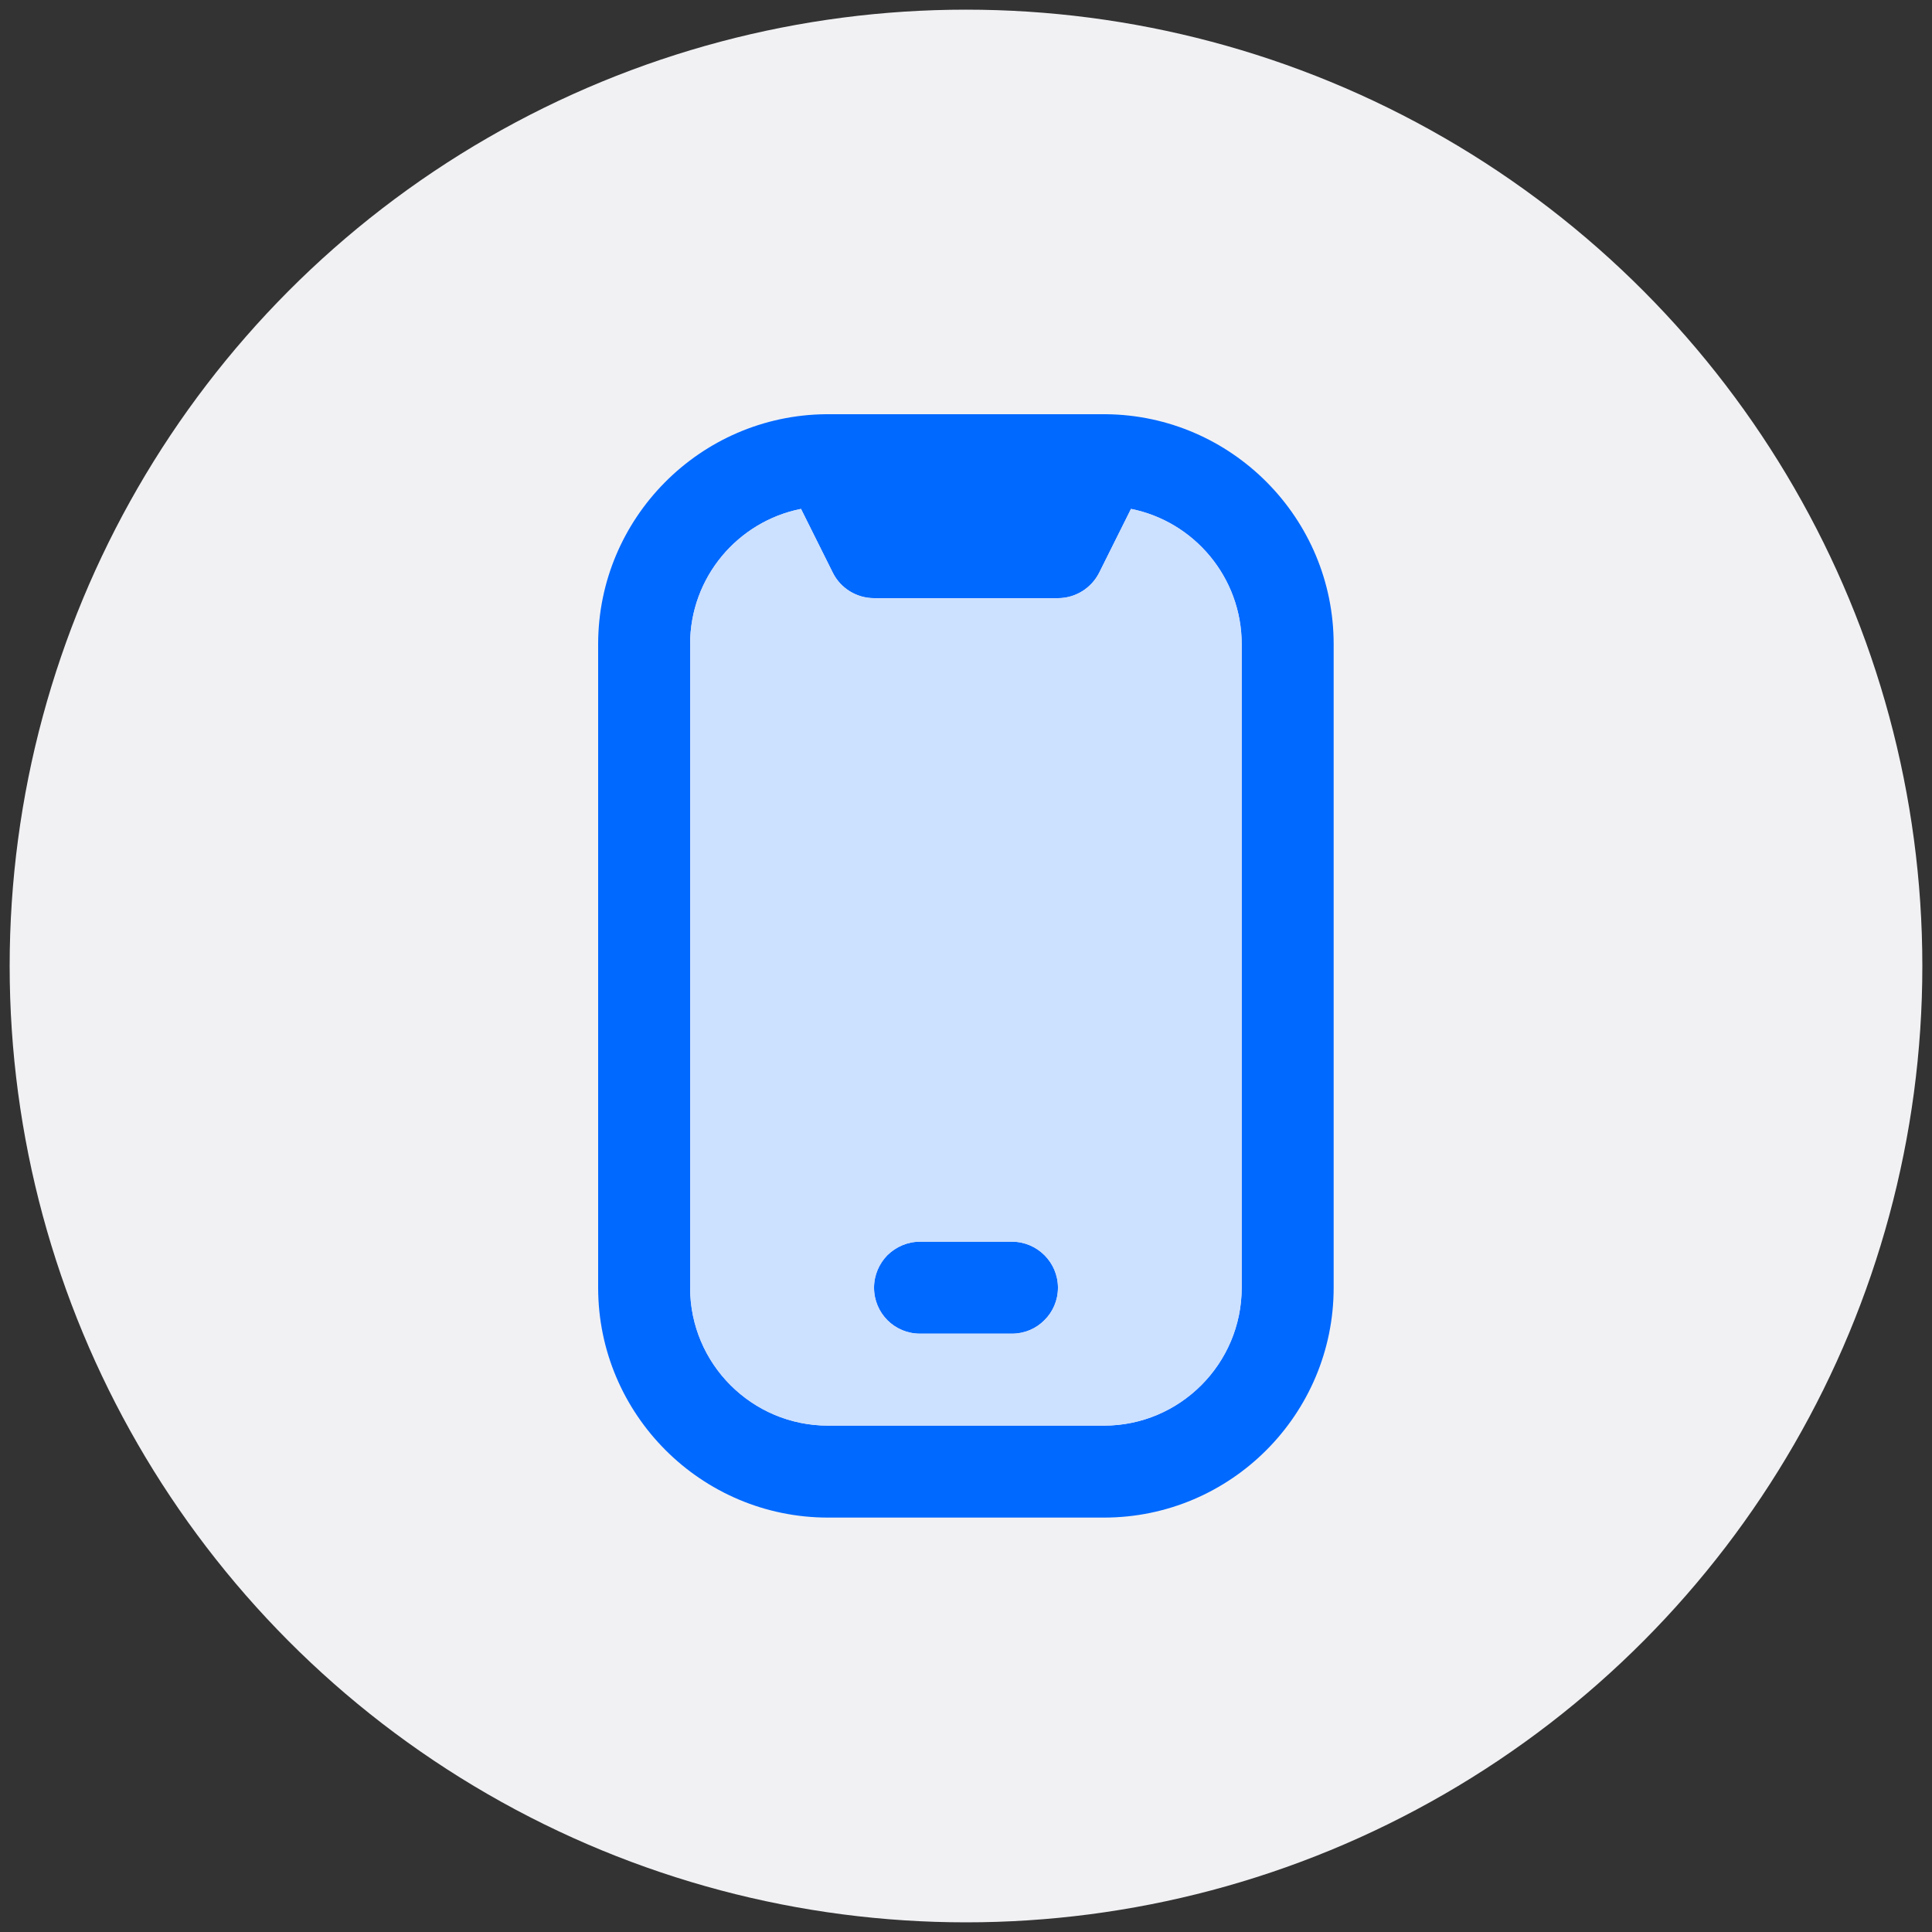 <?xml version="1.0" encoding="UTF-8"?>
<svg id="Capa_1" xmlns="http://www.w3.org/2000/svg" viewBox="0 0 100 100">
  <rect x="0" y="0" width="100" height="100" fill="#333333" stroke="none"/>
  <defs>
    <style>
      .cls-1 {
        fill: #f1f1f4;
      }

      .cls-2 {
        fill: #0069ff;
      }

      .cls-3 {
        fill: #cce0ff;
      }
    </style>
  </defs>
  <circle class="cls-1" cx="50" cy="50" r="49.5"/>
  <g>
    <path class="cls-2" d="M52.38,64.27h-4.76c-.66,0-1.25.27-1.69.7-.42.43-.69,1.02-.69,1.68,0,1.32,1.06,2.38,2.38,2.38h4.76c.65,0,1.25-.26,1.68-.7.43-.42.7-1.02.7-1.68,0-1.31-1.07-2.38-2.38-2.38ZM52.38,64.27h-4.76c-.66,0-1.25.27-1.69.7-.42.43-.69,1.02-.69,1.68,0,1.32,1.06,2.38,2.38,2.38h4.76c.65,0,1.25-.26,1.68-.7.43-.42.7-1.02.7-1.68,0-1.31-1.07-2.38-2.38-2.38ZM57.24,21.44h-14.49c-6.51.06-11.79,5.38-11.79,11.9v33.31c0,6.56,5.34,11.9,11.9,11.9h14.28c6.56,0,11.89-5.34,11.89-11.9v-33.31c0-6.52-5.28-11.84-11.79-11.9ZM64.27,66.65c0,3.94-3.2,7.14-7.13,7.14h-14.28c-3.94,0-7.14-3.2-7.14-7.14v-33.31c0-3.46,2.47-6.35,5.74-7l1.65,3.31c.4.8,1.23,1.31,2.13,1.31h9.52c.9,0,1.72-.51,2.13-1.31l1.65-3.31c3.26.65,5.73,3.54,5.73,7v33.31ZM52.38,64.27h-4.76c-.66,0-1.25.27-1.69.7-.42.43-.69,1.02-.69,1.68,0,1.32,1.06,2.38,2.38,2.38h4.76c.65,0,1.25-.26,1.68-.7.43-.42.7-1.02.7-1.68,0-1.31-1.07-2.38-2.38-2.38Z"/>
    <path class="cls-3" d="M58.54,26.34l-1.65,3.31c-.41.8-1.23,1.31-2.13,1.31h-9.52c-.9,0-1.73-.51-2.13-1.31l-1.65-3.31c-3.27.65-5.74,3.54-5.74,7v33.31c0,3.94,3.2,7.14,7.14,7.14h14.28c3.93,0,7.13-3.2,7.13-7.14v-33.31c0-3.46-2.47-6.35-5.73-7ZM54.06,68.33c-.43.44-1.03.7-1.68.7h-4.76c-1.32,0-2.38-1.06-2.38-2.38,0-.66.27-1.25.69-1.68.44-.43,1.03-.7,1.69-.7h4.76c1.31,0,2.38,1.07,2.38,2.38,0,.66-.27,1.26-.7,1.68Z"/>
  </g>
</svg>